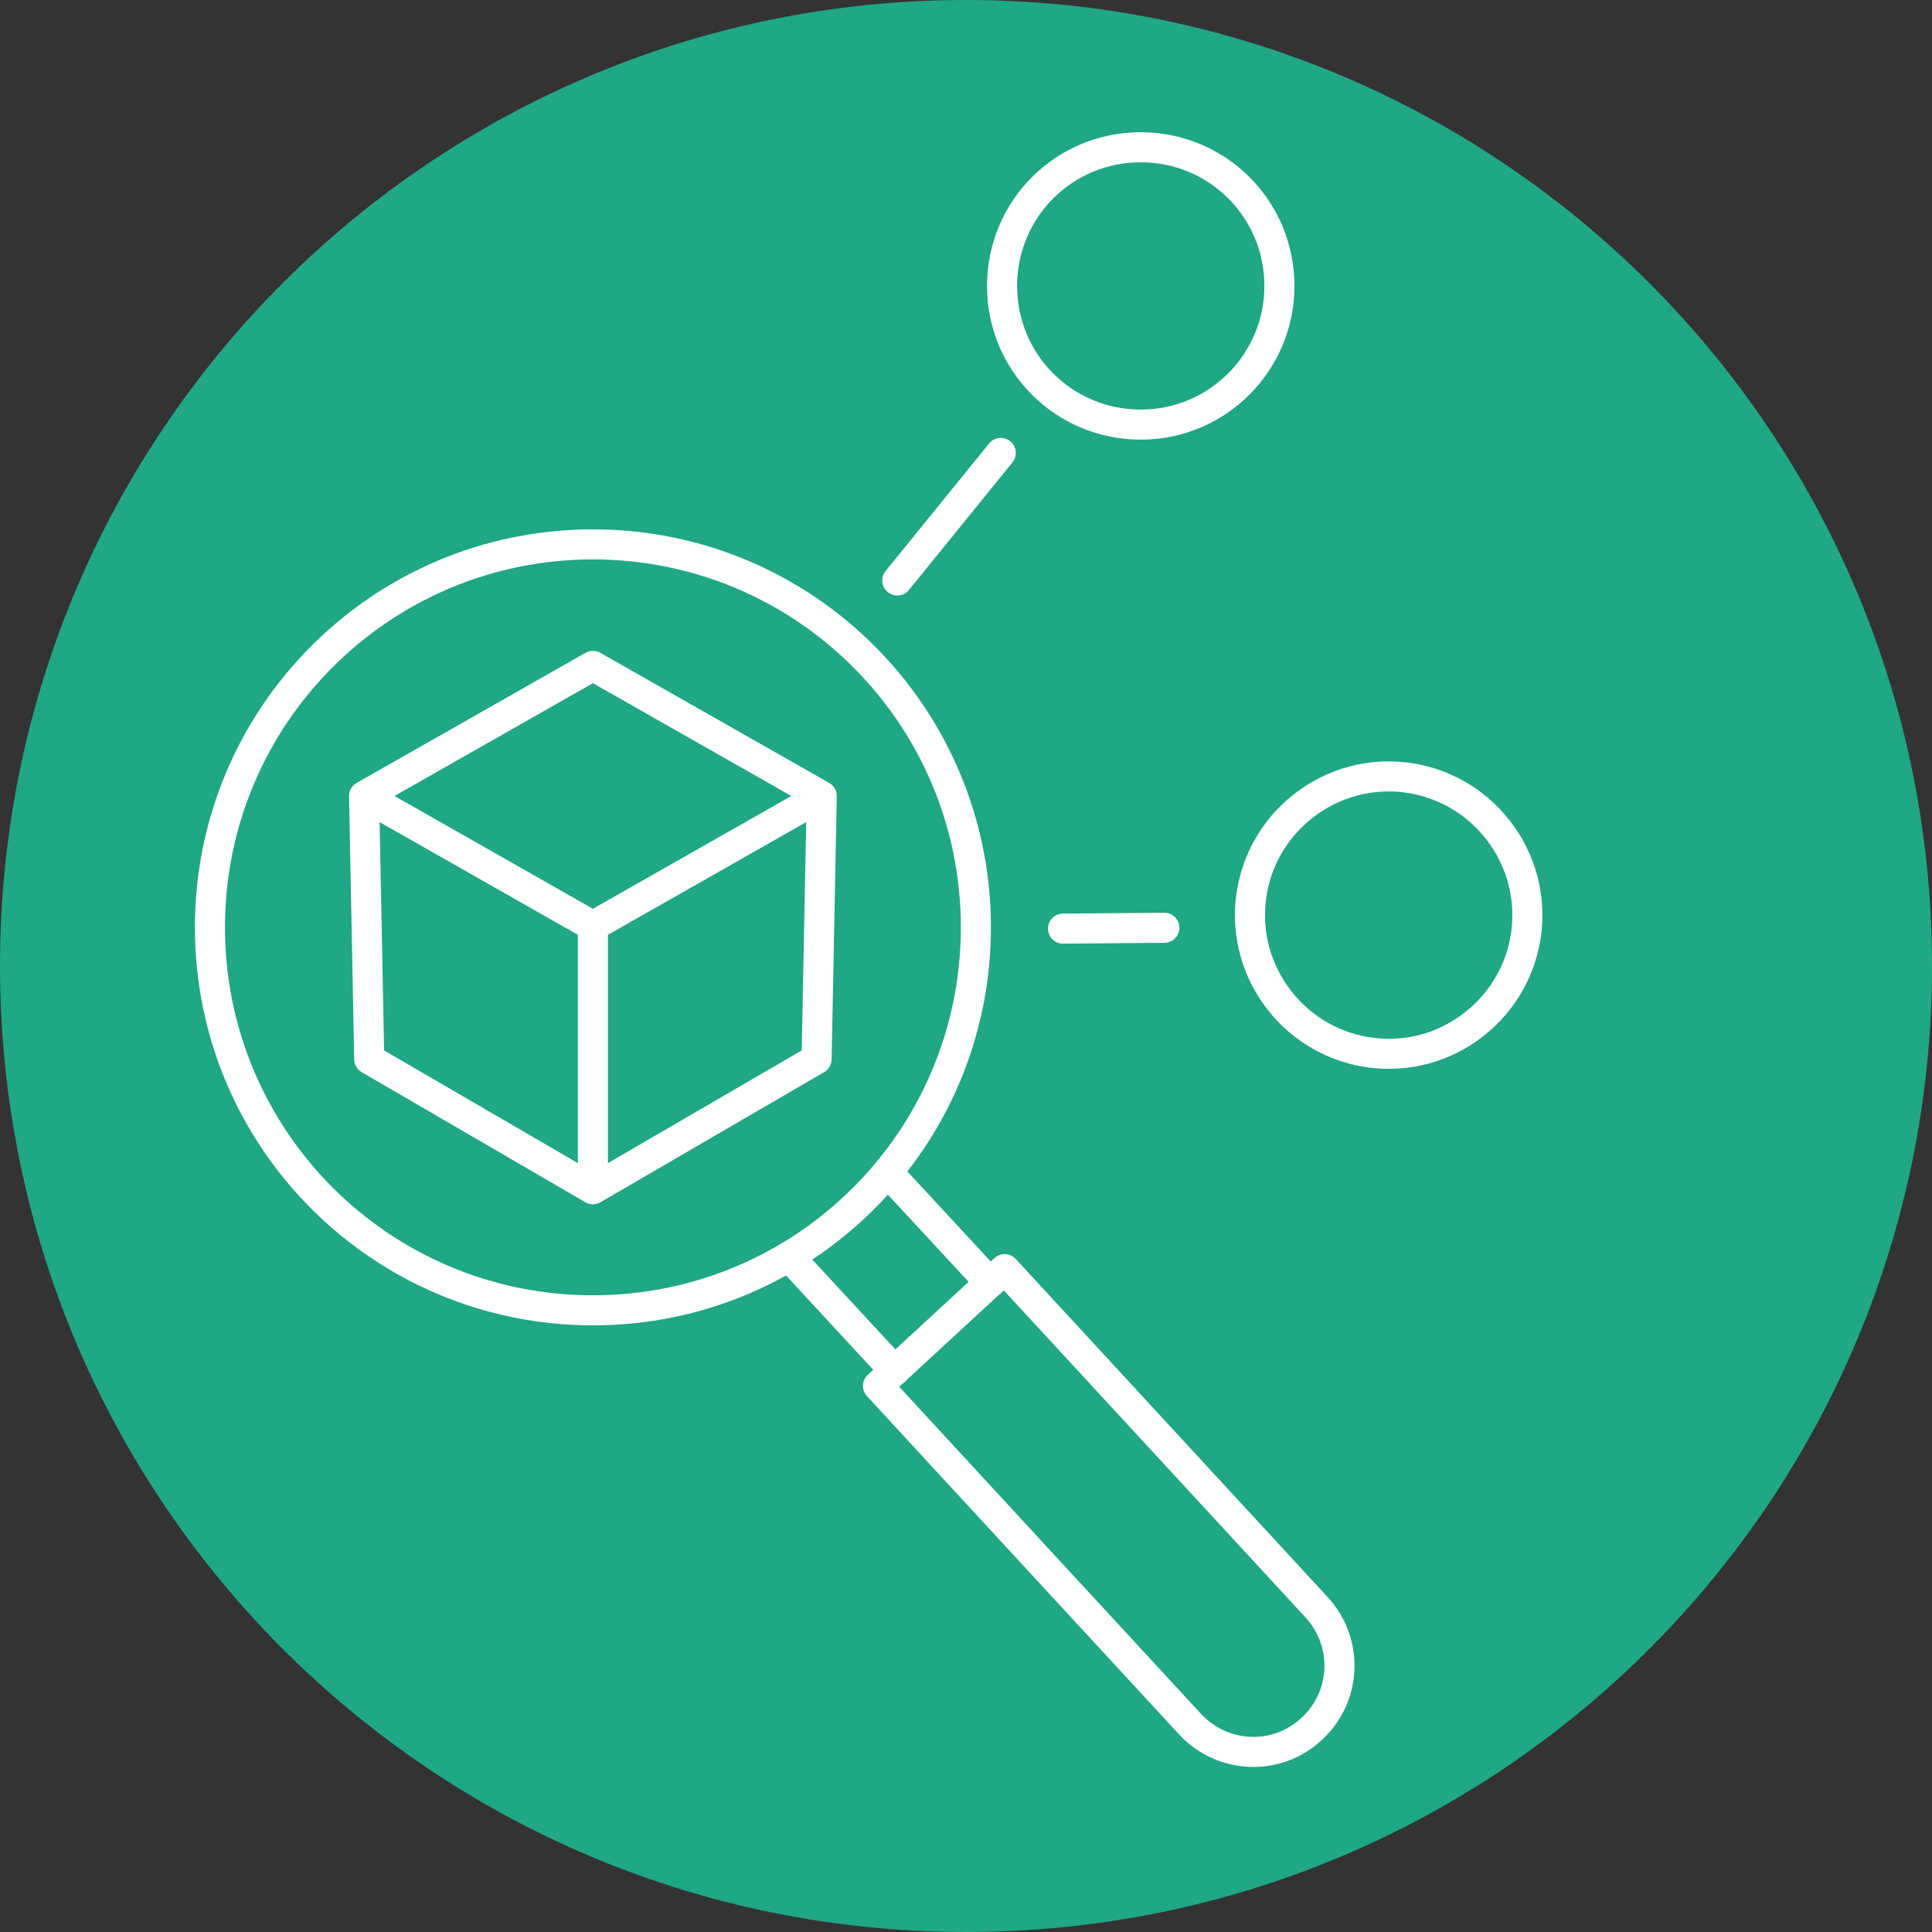 <?xml version="1.0" encoding="UTF-8"?> <svg xmlns="http://www.w3.org/2000/svg" id="Layer_2" data-name="Layer 2" width="45" height="45" viewBox="0 0 45 45"><rect x="0" y="0" width="45" height="45" fill="#333333" stroke="none"/><g id="Layer_1-2" data-name="Layer 1"><g><path d="M22.5,45c12.43,0,22.5-10.07,22.5-22.5S34.93,0,22.5,0,0,10.07,0,22.5s10.07,22.5,22.5,22.5" style="fill: #20a785;"></path><path d="M13.81,27.7l5.21-3.03.12-6.13M13.81,21.57v6.13l-5.21-3.03-.12-6.13M13.81,21.57l-5.33-3.03,5.33-3.03,5.33,3.03-5.33,3.03ZM13.81,30.52c4.93,0,8.92-3.99,8.92-8.92s-3.99-8.92-8.92-8.92-8.92,3.99-8.92,8.92,3.99,8.92,8.92,8.92ZM20.84,31.93l-2.46-2.66M23.06,29.88l-2.39-2.58M25.45,37.7l2.27,2.46c.75.81,2.02.87,2.83.11.82-.75.87-2.02.11-2.84l-7.26-7.87-2.95,2.72,1.65,1.79,3.34,3.62ZM23.31,10.55l-2.41,2.97M29.8,6.66c0,1.78-1.44,3.23-3.23,3.23s-3.23-1.44-3.23-3.23,1.44-3.23,3.23-3.23,3.23,1.44,3.23,3.23Z" style="fill: none; stroke: #fff; stroke-linecap: round; stroke-linejoin: round; stroke-width: .7px;"></path><path d="M24.76,21.63l2.36-.02M29.8,23.3c-1.1-1.41-.85-3.43.56-4.53,1.41-1.1,3.43-.85,4.53.56,1.1,1.41.85,3.43-.56,4.53-1.4,1.1-3.43.85-4.53-.56Z" style="fill: none; stroke: #fff; stroke-linecap: round; stroke-linejoin: round; stroke-width: .7px;"></path></g></g></svg> 